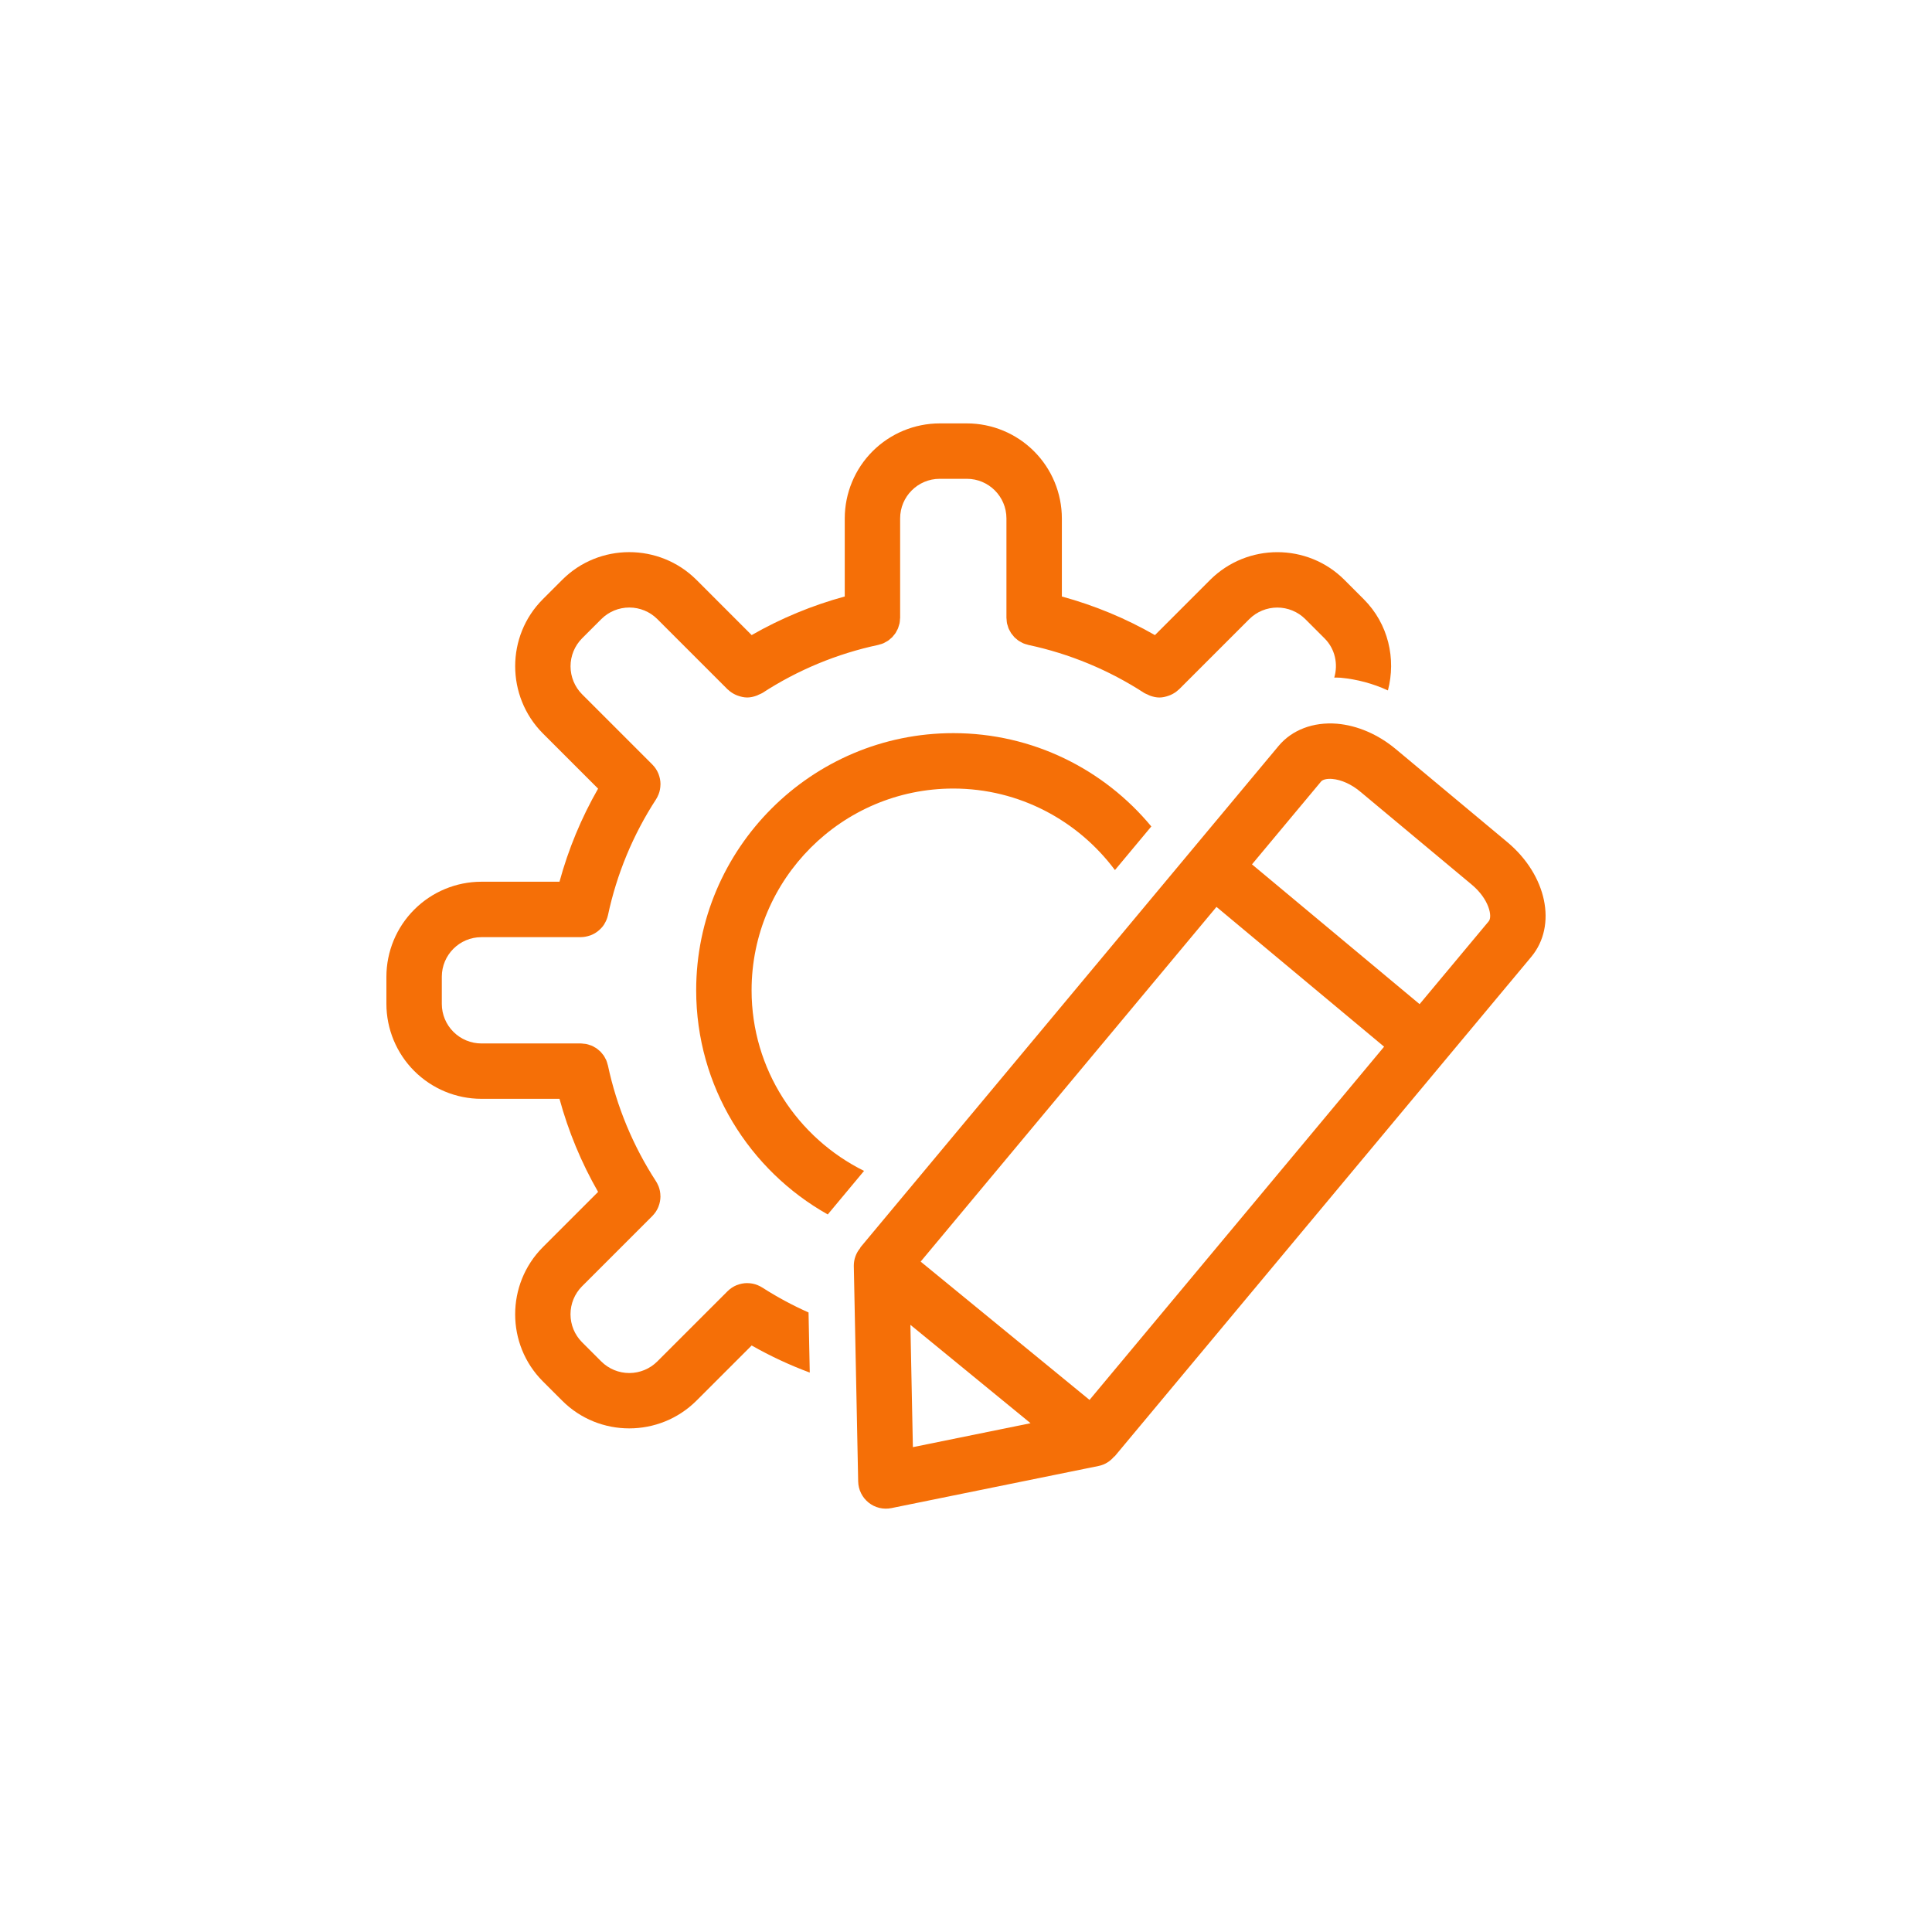 <svg xmlns="http://www.w3.org/2000/svg" fill="none" viewBox="0 0 100 100" height="100" width="100">
<g clip-path="url(#clip0_735_34)">
<path fill="#F56F07" d="M78.017 43.587L72.239 38.768C71.334 38.013 70.255 37.548 69.2 37.459C67.974 37.361 66.874 37.777 66.177 38.612L61.681 44.003L44.525 64.576L44.536 64.585C44.312 64.846 44.19 65.18 44.193 65.524L44.419 76.682C44.423 76.892 44.474 77.099 44.567 77.288C44.66 77.476 44.793 77.642 44.957 77.773C45.121 77.905 45.312 77.999 45.516 78.048C45.721 78.097 45.934 78.101 46.139 78.059L56.873 75.876C57.198 75.81 57.473 75.627 57.678 75.381L57.688 75.389L74.763 54.915L79.26 49.524C80.61 47.901 80.064 45.294 78.017 43.587ZM47.251 74.904L47.122 68.573L53.341 73.665L47.251 74.904ZM56.394 72.459L47.653 65.301L62.965 46.941L71.641 54.177L56.394 72.459ZM77.056 47.685L73.478 51.974L64.802 44.739L68.38 40.449C68.466 40.346 68.692 40.296 68.959 40.318C69.425 40.357 69.951 40.595 70.401 40.971L76.178 45.789C77.078 46.539 77.259 47.444 77.056 47.685Z"></path>
<path fill="#F56F07" d="M39.456 66.643C39.385 66.598 39.309 66.559 39.231 66.527C39.223 66.523 39.215 66.518 39.206 66.515C39.043 66.45 38.869 66.416 38.693 66.415L38.666 66.413C38.49 66.415 38.316 66.449 38.153 66.513L38.128 66.52C37.954 66.592 37.796 66.697 37.662 66.829L37.66 66.831L37.657 66.834L37.65 66.841L34.02 70.47C33.636 70.852 33.116 71.067 32.574 71.068C32.032 71.069 31.512 70.855 31.127 70.474L30.123 69.47C29.742 69.086 29.529 68.567 29.529 68.026C29.529 67.485 29.742 66.966 30.123 66.582L33.758 62.947L33.762 62.943L33.767 62.938L33.769 62.934C33.903 62.799 34.007 62.641 34.077 62.471C34.081 62.462 34.082 62.453 34.086 62.444C34.15 62.281 34.183 62.108 34.185 61.932L34.183 61.906C34.182 61.73 34.148 61.555 34.083 61.391L34.072 61.372C34.04 61.293 34.001 61.216 33.955 61.144C32.764 59.313 31.92 57.279 31.465 55.143C31.46 55.121 31.451 55.102 31.445 55.08C31.428 55.01 31.406 54.941 31.379 54.874C31.365 54.841 31.344 54.811 31.328 54.778C31.301 54.728 31.276 54.677 31.244 54.63C31.223 54.6 31.198 54.574 31.175 54.546C31.139 54.502 31.105 54.457 31.065 54.418C31.044 54.397 31.019 54.381 30.997 54.362C30.949 54.321 30.901 54.278 30.849 54.244C30.829 54.232 30.808 54.223 30.788 54.212C30.73 54.175 30.668 54.143 30.604 54.116C30.58 54.106 30.555 54.102 30.531 54.093C30.468 54.071 30.406 54.049 30.34 54.037C30.294 54.028 30.247 54.027 30.201 54.022C30.155 54.017 30.112 54.009 30.065 54.009H24.916C24.373 54.008 23.853 53.792 23.469 53.408C23.084 53.025 22.868 52.504 22.868 51.961V50.556C22.868 49.426 23.786 48.508 24.916 48.508H30.067L30.075 48.506C30.22 48.503 30.363 48.478 30.501 48.432C30.524 48.425 30.547 48.42 30.57 48.411C30.701 48.361 30.821 48.294 30.931 48.21C30.952 48.195 30.97 48.179 30.99 48.162C31.097 48.07 31.194 47.967 31.27 47.848C31.28 47.833 31.287 47.817 31.295 47.801C31.372 47.672 31.432 47.532 31.465 47.381L31.468 47.373C31.923 45.237 32.767 43.202 33.958 41.371C34.005 41.297 34.043 41.221 34.075 41.142L34.085 41.123C34.152 40.956 34.183 40.782 34.185 40.608L34.187 40.582C34.185 40.407 34.152 40.233 34.088 40.07L34.079 40.044C34.008 39.87 33.903 39.712 33.77 39.578L33.768 39.575L33.766 39.573L33.757 39.564L30.129 35.936C29.747 35.552 29.532 35.032 29.531 34.49C29.53 33.948 29.744 33.428 30.125 33.043L31.129 32.039C31.513 31.658 32.032 31.445 32.573 31.445C33.114 31.445 33.634 31.658 34.018 32.039L37.661 35.682C37.667 35.688 37.676 35.69 37.681 35.696C37.804 35.814 37.943 35.903 38.094 35.97C38.129 35.986 38.162 35.997 38.197 36.01C38.351 36.064 38.509 36.101 38.673 36.102H38.677C38.838 36.102 39 36.065 39.157 36.008C39.203 35.992 39.246 35.968 39.291 35.947C39.346 35.92 39.404 35.905 39.457 35.871C41.287 34.68 43.321 33.836 45.457 33.381C45.474 33.377 45.489 33.37 45.507 33.365C45.582 33.346 45.656 33.325 45.726 33.295C45.762 33.28 45.794 33.258 45.827 33.24C45.875 33.214 45.923 33.191 45.968 33.16C46.007 33.134 46.04 33.102 46.075 33.072C46.11 33.042 46.147 33.015 46.179 32.983C46.211 32.95 46.237 32.913 46.266 32.877C46.295 32.84 46.327 32.807 46.352 32.767C46.377 32.73 46.394 32.69 46.415 32.65C46.437 32.608 46.463 32.568 46.481 32.524C46.5 32.476 46.512 32.426 46.527 32.377C46.538 32.337 46.553 32.299 46.562 32.258C46.575 32.19 46.579 32.119 46.583 32.05C46.584 32.026 46.591 32.003 46.591 31.978V26.831C46.591 25.701 47.51 24.783 48.64 24.783H50.044C51.174 24.783 52.093 25.701 52.093 26.831V31.979C52.093 32.01 52.1 32.039 52.102 32.071C52.106 32.134 52.109 32.197 52.121 32.258C52.131 32.305 52.147 32.348 52.162 32.393C52.175 32.437 52.185 32.482 52.202 32.524C52.221 32.572 52.248 32.615 52.273 32.66C52.293 32.696 52.309 32.734 52.332 32.769C52.359 32.809 52.39 32.844 52.421 32.88C52.449 32.915 52.474 32.951 52.506 32.984C52.537 33.016 52.574 33.043 52.609 33.072C52.645 33.102 52.679 33.135 52.718 33.161C52.76 33.19 52.807 33.212 52.852 33.237C52.888 33.257 52.923 33.28 52.961 33.296C53.025 33.324 53.094 33.343 53.163 33.361C53.186 33.367 53.206 33.377 53.229 33.382C55.365 33.837 57.399 34.681 59.231 35.872C59.282 35.905 59.341 35.92 59.394 35.947C59.44 35.969 59.483 35.993 59.53 36.01C59.687 36.066 59.847 36.103 60.01 36.103C60.174 36.103 60.335 36.065 60.489 36.01C60.523 35.998 60.557 35.986 60.591 35.971C60.742 35.904 60.882 35.815 61.004 35.697C61.01 35.691 61.018 35.689 61.025 35.683L64.664 32.044C65.048 31.662 65.568 31.448 66.109 31.447C66.651 31.446 67.171 31.659 67.557 32.04L68.561 33.044C69.108 33.591 69.267 34.375 69.061 35.072C69.171 35.074 69.281 35.071 69.392 35.079C70.239 35.159 71.066 35.381 71.839 35.736C72.267 34.1 71.864 32.291 70.588 31.016L69.585 30.012C67.676 28.104 64.562 28.102 62.639 30.012L59.779 32.873C58.265 32.005 56.646 31.334 54.962 30.875V26.831C54.96 25.527 54.442 24.277 53.52 23.356C52.598 22.434 51.349 21.916 50.045 21.915H48.641C47.337 21.916 46.088 22.435 45.166 23.356C44.244 24.278 43.726 25.527 43.724 26.831V30.874C42.04 31.333 40.421 32.004 38.906 32.872L36.042 30.007C34.123 28.101 31.007 28.103 29.101 30.011L28.097 31.015C26.189 32.922 26.188 36.036 28.097 37.961L30.957 40.82C30.089 42.335 29.418 43.954 28.959 45.638H24.916C23.613 45.639 22.364 46.158 21.442 47.08C20.52 48.001 20.002 49.25 20 50.554V51.959C20.001 53.263 20.52 54.512 21.441 55.434C22.363 56.355 23.613 56.874 24.916 56.875H28.959C29.418 58.559 30.089 60.178 30.957 61.693L28.093 64.557C26.187 66.476 26.189 69.589 28.097 71.498L29.101 72.501C30.055 73.456 31.311 73.933 32.569 73.933C33.826 73.933 35.085 73.457 36.046 72.501L38.906 69.642C39.869 70.189 40.875 70.659 41.913 71.044L41.85 67.933C41.02 67.564 40.22 67.133 39.456 66.643Z"></path>
<path fill="#F56F07" d="M38.902 51.256C38.902 45.499 43.586 40.815 49.343 40.815C52.767 40.815 55.804 42.481 57.709 45.035L59.592 42.777C57.149 39.829 53.462 37.947 49.343 37.947C42.004 37.947 36.034 43.918 36.034 51.256C36.034 56.234 38.785 60.577 42.844 62.86L44.723 60.606C41.279 58.897 38.902 55.354 38.902 51.256Z"></path>
</g>
<defs>
<clipPath id="clip0_735_34">
<rect transform="translate(20 20)" fill="white" height="60" width="60"></rect>
</clipPath>
</defs>
</svg>
